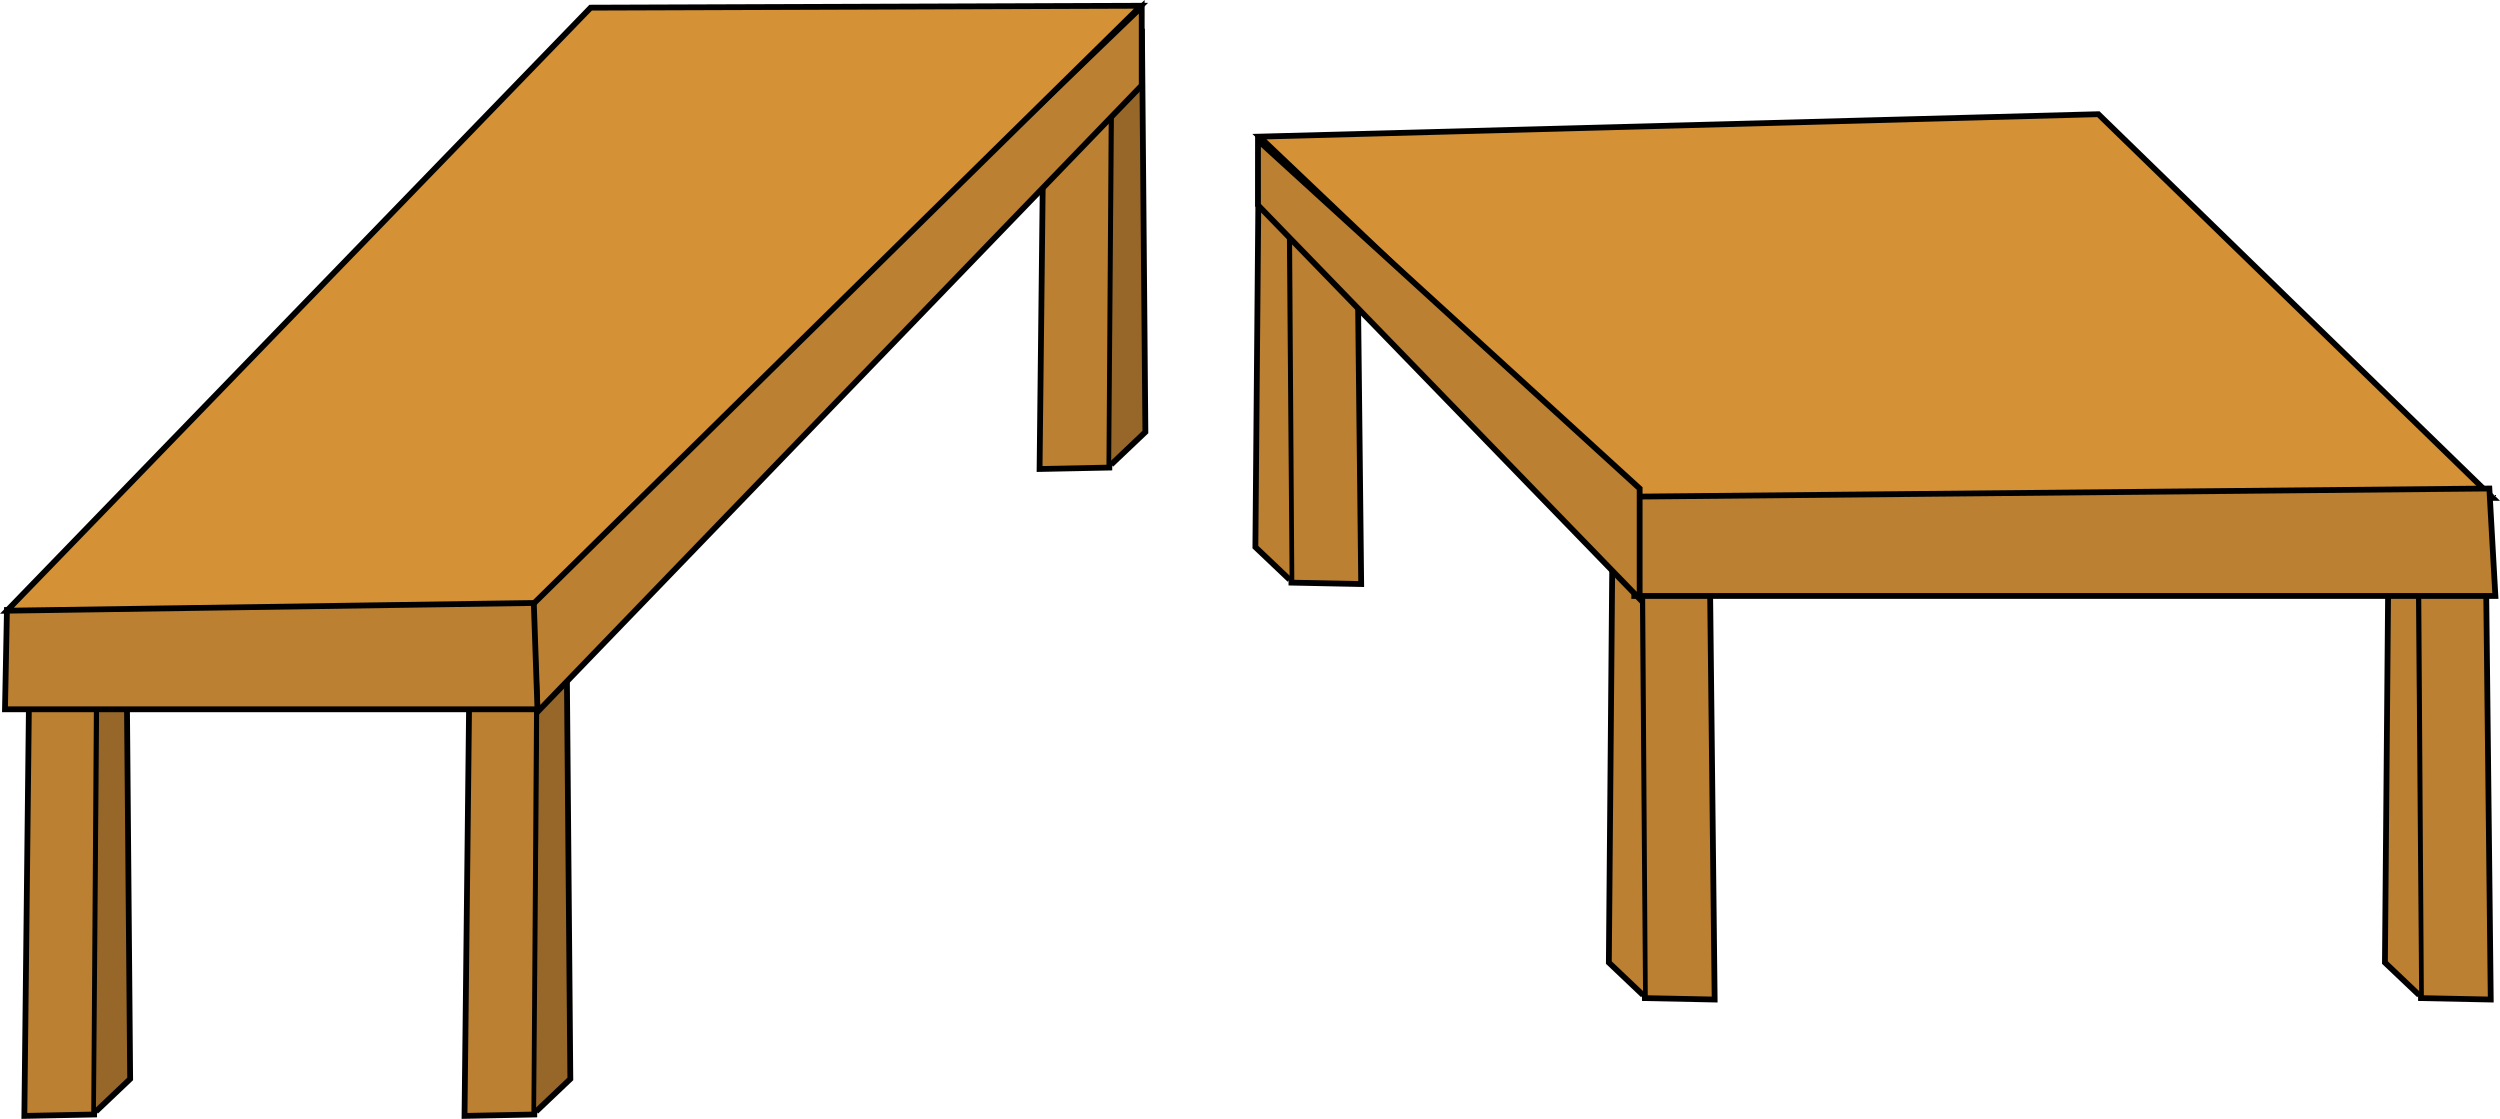 <?xml version="1.0" encoding="UTF-8" standalone="no"?>
<!-- Created with Inkscape (http://www.inkscape.org/) -->

<svg
   width="431.65"
   height="193.185"
   id="svg2"
   version="1.1"
   inkscape:version="1.1.1 (c3084ef, 2021-09-22)"
   sodipodi:docname="shepard_table.svg"
   xmlns:inkscape="http://www.inkscape.org/namespaces/inkscape"
   xmlns:sodipodi="http://sodipodi.sourceforge.net/DTD/sodipodi-0.dtd"
   xmlns="http://www.w3.org/2000/svg"
   xmlns:svg="http://www.w3.org/2000/svg"
   xmlns:rdf="http://www.w3.org/1999/02/22-rdf-syntax-ns#"
   xmlns:cc="http://creativecommons.org/ns#"
   xmlns:dc="http://purl.org/dc/elements/1.1/">
  <defs
     id="defs4" />
  <sodipodi:namedview
     id="base"
     pagecolor="#ffffff"
     bordercolor="#666666"
     borderopacity="1.0"
     inkscape:pageopacity="0.0"
     inkscape:pageshadow="2"
     inkscape:zoom="0.84602756"
     inkscape:cx="150.70431"
     inkscape:cy="108.15251"
     inkscape:document-units="px"
     inkscape:current-layer="layer1"
     showgrid="false"
     showguides="true"
     inkscape:guide-bbox="true"
     inkscape:window-width="1118"
     inkscape:window-height="769"
     inkscape:window-x="157"
     inkscape:window-y="25"
     inkscape:window-maximized="0"
     fit-margin-top="0"
     fit-margin-left="0"
     fit-margin-right="0"
     fit-margin-bottom="0"
     inkscape:pagecheckerboard="0" />
  <g
     inkscape:label="Layer 1"
     inkscape:groupmode="layer"
     id="layer1"
     transform="translate(-132.368,-368.304)">
    <g
       id="g3013"
       inkscape:export-filename="shepard_turning_tables.png"
       inkscape:export-xdpi="180"
       inkscape:export-ydpi="180">
      <path
         inkscape:export-ydpi="179.8253"
         inkscape:export-xdpi="179.8253"
         inkscape:export-filename="shepard_turning_tables.png"
         sodipodi:nodetypes="ccccc"
         inkscape:connector-curvature="0"
         id="path3036"
         d="m 367.391,469.146 -0.836,-75.222 h -11.701 l 0.49,74.977 z"
         style="fill:#bb8031;fill-opacity:1;stroke:#000000;stroke-width:1px;stroke-linecap:butt;stroke-linejoin:miter;stroke-opacity:1" />
      <path
         inkscape:export-ydpi="179.8253"
         inkscape:export-xdpi="179.8253"
         inkscape:export-filename="shepard_turning_tables.png"
         sodipodi:nodetypes="ccccc"
         inkscape:connector-curvature="0"
         id="path3038"
         d="m 355.033,468.38 -5.91,-5.614 0.591,-69.147 h 4.728 v 0"
         style="fill:#bb8031;fill-opacity:1;stroke:#000000;stroke-width:1px;stroke-linecap:butt;stroke-linejoin:miter;stroke-opacity:1" />
      <path
         inkscape:export-ydpi="179.8253"
         inkscape:export-xdpi="179.8253"
         inkscape:export-filename="shepard_turning_tables.png"
         style="fill:#bb8031;fill-opacity:1;stroke:#000000;stroke-width:1px;stroke-linecap:butt;stroke-linejoin:miter;stroke-opacity:1"
         d="m 562.42,540.884 -0.836,-75.222 h -11.701 l 0.49,74.977 z"
         id="path3032"
         inkscape:connector-curvature="0"
         sodipodi:nodetypes="ccccc" />
      <path
         inkscape:export-ydpi="179.8253"
         inkscape:export-xdpi="179.8253"
         inkscape:export-filename="shepard_turning_tables.png"
         style="fill:#bb8031;fill-opacity:1;stroke:#000000;stroke-width:1px;stroke-linecap:butt;stroke-linejoin:miter;stroke-opacity:1"
         d="m 550.062,540.117 -5.91,-5.614 0.591,-69.147 h 4.728 v 0"
         id="path3034"
         inkscape:connector-curvature="0"
         sodipodi:nodetypes="ccccc" />
      <path
         inkscape:export-ydpi="179.8253"
         inkscape:export-xdpi="179.8253"
         inkscape:export-filename="shepard_turning_tables.png"
         sodipodi:nodetypes="ccccc"
         inkscape:connector-curvature="0"
         id="path3028"
         d="m 428.42,540.884 -0.836,-75.222 h -11.701 l 0.49,74.977 z"
         style="fill:#bb8031;fill-opacity:1;stroke:#000000;stroke-width:1px;stroke-linecap:butt;stroke-linejoin:miter;stroke-opacity:1" />
      <path
         inkscape:export-ydpi="179.8253"
         inkscape:export-xdpi="179.8253"
         inkscape:export-filename="shepard_turning_tables.png"
         sodipodi:nodetypes="ccccc"
         inkscape:connector-curvature="0"
         id="path3030"
         d="m 416.062,540.117 -5.91,-5.614 0.591,-69.147 h 4.728 v 0"
         style="fill:#bb8031;fill-opacity:1;stroke:#000000;stroke-width:1px;stroke-linecap:butt;stroke-linejoin:miter;stroke-opacity:1" />
      <path
         inkscape:export-ydpi="179.8253"
         inkscape:export-xdpi="179.8253"
         inkscape:export-filename="shepard_turning_tables.png"
         sodipodi:nodetypes="ccccc"
         inkscape:connector-curvature="0"
         id="path3012"
         d="m 311.861,449.28 0.836,-75.222 h 11.701 l -0.49,74.977 z"
         style="fill:#bb8031;fill-opacity:1;stroke:#000000;stroke-width:1px;stroke-linecap:butt;stroke-linejoin:miter;stroke-opacity:1" />
      <path
         inkscape:export-ydpi="179.8253"
         inkscape:export-xdpi="179.8253"
         inkscape:export-filename="shepard_turning_tables.png"
         sodipodi:nodetypes="ccccc"
         inkscape:connector-curvature="0"
         id="path3014"
         d="m 324.219,448.513 5.91,-5.614 -0.591,-69.147 h -4.728 v 0"
         style="fill:#966728;fill-opacity:1;stroke:#000000;stroke-width:1px;stroke-linecap:butt;stroke-linejoin:miter;stroke-opacity:1" />
      <path
         inkscape:export-ydpi="179.8253"
         inkscape:export-xdpi="179.8253"
         inkscape:export-filename="shepard_turning_tables.png"
         style="fill:#bb8031;fill-opacity:1;stroke:#000000;stroke-width:1px;stroke-linecap:butt;stroke-linejoin:miter;stroke-opacity:1"
         d="m 212.573,560.978 0.836,-75.222 h 11.701 l -0.49,74.977 z"
         id="path3006"
         inkscape:connector-curvature="0"
         sodipodi:nodetypes="ccccc" />
      <path
         inkscape:export-ydpi="179.8253"
         inkscape:export-xdpi="179.8253"
         inkscape:export-filename="shepard_turning_tables.png"
         style="fill:#966728;fill-opacity:1;stroke:#000000;stroke-width:1px;stroke-linecap:butt;stroke-linejoin:miter;stroke-opacity:1"
         d="m 224.931,560.211 5.91,-5.614 -0.591,-69.147 h -4.728 v 0"
         id="path3008"
         inkscape:connector-curvature="0"
         sodipodi:nodetypes="ccccc" />
      <path
         inkscape:export-ydpi="179.8253"
         inkscape:export-xdpi="179.8253"
         inkscape:export-filename="shepard_turning_tables.png"
         sodipodi:nodetypes="ccccc"
         inkscape:connector-curvature="0"
         id="path3002"
         d="m 136.573,560.978 0.836,-75.222 h 11.701 l -0.49,74.977 z"
         style="fill:#bb8031;fill-opacity:1;stroke:#000000;stroke-width:1px;stroke-linecap:butt;stroke-linejoin:miter;stroke-opacity:1" />
      <path
         inkscape:export-ydpi="179.8253"
         inkscape:export-xdpi="179.8253"
         inkscape:export-filename="shepard_turning_tables.png"
         sodipodi:nodetypes="ccccc"
         inkscape:connector-curvature="0"
         id="path3004"
         d="m 148.931,560.211 5.91,-5.614 -0.591,-69.147 h -4.728 v 0"
         style="fill:#966728;fill-opacity:1;stroke:#000000;stroke-width:1px;stroke-linecap:butt;stroke-linejoin:miter;stroke-opacity:1" />
      <path
         inkscape:export-ydpi="179.8253"
         inkscape:export-xdpi="179.8253"
         inkscape:export-filename="shepard_turning_tables.png"
         sodipodi:nodetypes="ccccc"
         inkscape:connector-curvature="0"
         id="path3000"
         d="M 224.281,470.805 329.499,369.479 v 13.567 L 225.17,491.219 Z"
         style="fill:#bb8031;fill-opacity:1;stroke:#000000;stroke-width:1px;stroke-linecap:butt;stroke-linejoin:miter;stroke-opacity:1" />
      <path
         inkscape:export-ydpi="179.8253"
         inkscape:export-xdpi="179.8253"
         inkscape:export-filename="shepard_turning_tables.png"
         sodipodi:nodetypes="ccccc"
         inkscape:connector-curvature="0"
         id="path2998"
         d="m 133.565,473.616 -0.335,17.155 h 91.94 l -0.644,-18.552 z"
         style="fill:#bb8031;fill-opacity:1;stroke:#000000;stroke-width:1px;stroke-linecap:butt;stroke-linejoin:miter;stroke-opacity:1" />
      <path
         inkscape:export-ydpi="179.8253"
         inkscape:export-xdpi="179.8253"
         inkscape:export-filename="shepard_turning_tables.png"
         sodipodi:nodetypes="ccccc"
         inkscape:connector-curvature="0"
         id="path2996"
         d="m 133.565,473.747 91.054,-1.335 104.754,-103.114 -95.024,0.329 z"
         style="fill:#d59136;fill-opacity:1;stroke:#000000;stroke-width:1px;stroke-linecap:butt;stroke-linejoin:miter;stroke-opacity:1" />
      <path
         inkscape:export-ydpi="179.8253"
         inkscape:export-xdpi="179.8253"
         inkscape:export-filename="shepard_turning_tables.png"
         style="fill:#d59136;fill-opacity:1;stroke:#000000;stroke-width:1px;stroke-linecap:butt;stroke-linejoin:miter;stroke-opacity:1"
         d="m 349.813,391.896 65.989,62.754 146.989,-0.378 -68.121,-66.25 z"
         id="path3016"
         inkscape:connector-curvature="0"
         sodipodi:nodetypes="ccccc" />
      <path
         inkscape:export-ydpi="179.8253"
         inkscape:export-xdpi="179.8253"
         inkscape:export-filename="shepard_turning_tables.png"
         style="fill:#bb8031;fill-opacity:1;stroke:#000000;stroke-width:1px;stroke-linecap:butt;stroke-linejoin:miter;stroke-opacity:1"
         d="m 415.087,454.047 -0.542,17.155 h 148.676 l -1.041,-18.552 z"
         id="path3018"
         inkscape:connector-curvature="0"
         sodipodi:nodetypes="ccccc" />
      <path
         inkscape:export-ydpi="179.8253"
         inkscape:export-xdpi="179.8253"
         inkscape:export-filename="shepard_turning_tables.png"
         style="fill:#bb8031;fill-opacity:1;stroke:#000000;stroke-width:1px;stroke-linecap:butt;stroke-linejoin:miter;stroke-opacity:1"
         d="m 415.471,452.65 -65.898,-60.122 v 11.203 l 65.898,67.985 z"
         id="path3022"
         inkscape:connector-curvature="0"
         sodipodi:nodetypes="ccccc" />
    </g>
    <path
       inkscape:export-ydpi="180.1265"
       inkscape:export-xdpi="180.1265"
       inkscape:export-filename="shepard_turning_table.png"
       style="fill:#d59136;fill-opacity:0.427;stroke:#000000;stroke-width:1px;stroke-linecap:butt;stroke-linejoin:miter;stroke-opacity:1"
       d="m 133.331,693.526 91.054,-1.335 104.754,-103.114 -95.024,0.329 z"
       id="path3094"
       inkscape:connector-curvature="0"
       sodipodi:nodetypes="ccccc" />
    <path
       inkscape:export-ydpi="180.1265"
       inkscape:export-xdpi="180.1265"
       inkscape:export-filename="shepard_turning_table.png"
       sodipodi:nodetypes="ccccc"
       inkscape:connector-curvature="0"
       id="path3098"
       d="m 164.822,668.898 90.221,12.362 119.058,-86.203 -93.994,-13.953 z"
       style="fill:#666666;fill-opacity:0.426;stroke:#000000;stroke-width:1px;stroke-linecap:butt;stroke-linejoin:miter;stroke-opacity:1" />
    <path
       inkscape:export-ydpi="180.1265"
       inkscape:export-xdpi="180.1265"
       inkscape:export-filename="shepard_turning_table.png"
       style="fill:#666666;fill-opacity:0.426;stroke:#000000;stroke-width:1px;stroke-linecap:butt;stroke-linejoin:miter;stroke-opacity:1"
       d="m 250.644,632.89 83.772,35.706 137.57,-51.772 -86.992,-38.235 z"
       id="path3100"
       inkscape:connector-curvature="0"
       sodipodi:nodetypes="ccccc" />
    <path
       inkscape:export-ydpi="180.1265"
       inkscape:export-xdpi="180.1265"
       inkscape:export-filename="shepard_turning_table.png"
       sodipodi:nodetypes="ccccc"
       inkscape:connector-curvature="0"
       id="path3102"
       d="m 316.004,622.513 75.483,50.94 144.89,-24.752 -78.166,-54.034 z"
       style="fill:#666666;fill-opacity:0.426;stroke:#000000;stroke-width:1px;stroke-linecap:butt;stroke-linejoin:miter;stroke-opacity:1" />
    <path
       inkscape:export-ydpi="180.1265"
       inkscape:export-xdpi="180.1265"
       inkscape:export-filename="shepard_turning_table.png"
       sodipodi:nodetypes="ccccc"
       inkscape:connector-curvature="0"
       id="path3096"
       d="m 349.86,611.4 65.989,62.754 146.989,-0.379 -68.121,-66.25 z"
       style="fill:#d59136;fill-opacity:0.427;stroke:#000000;stroke-width:1px;stroke-linecap:butt;stroke-linejoin:miter;stroke-opacity:1" />
  </g>
</svg>
